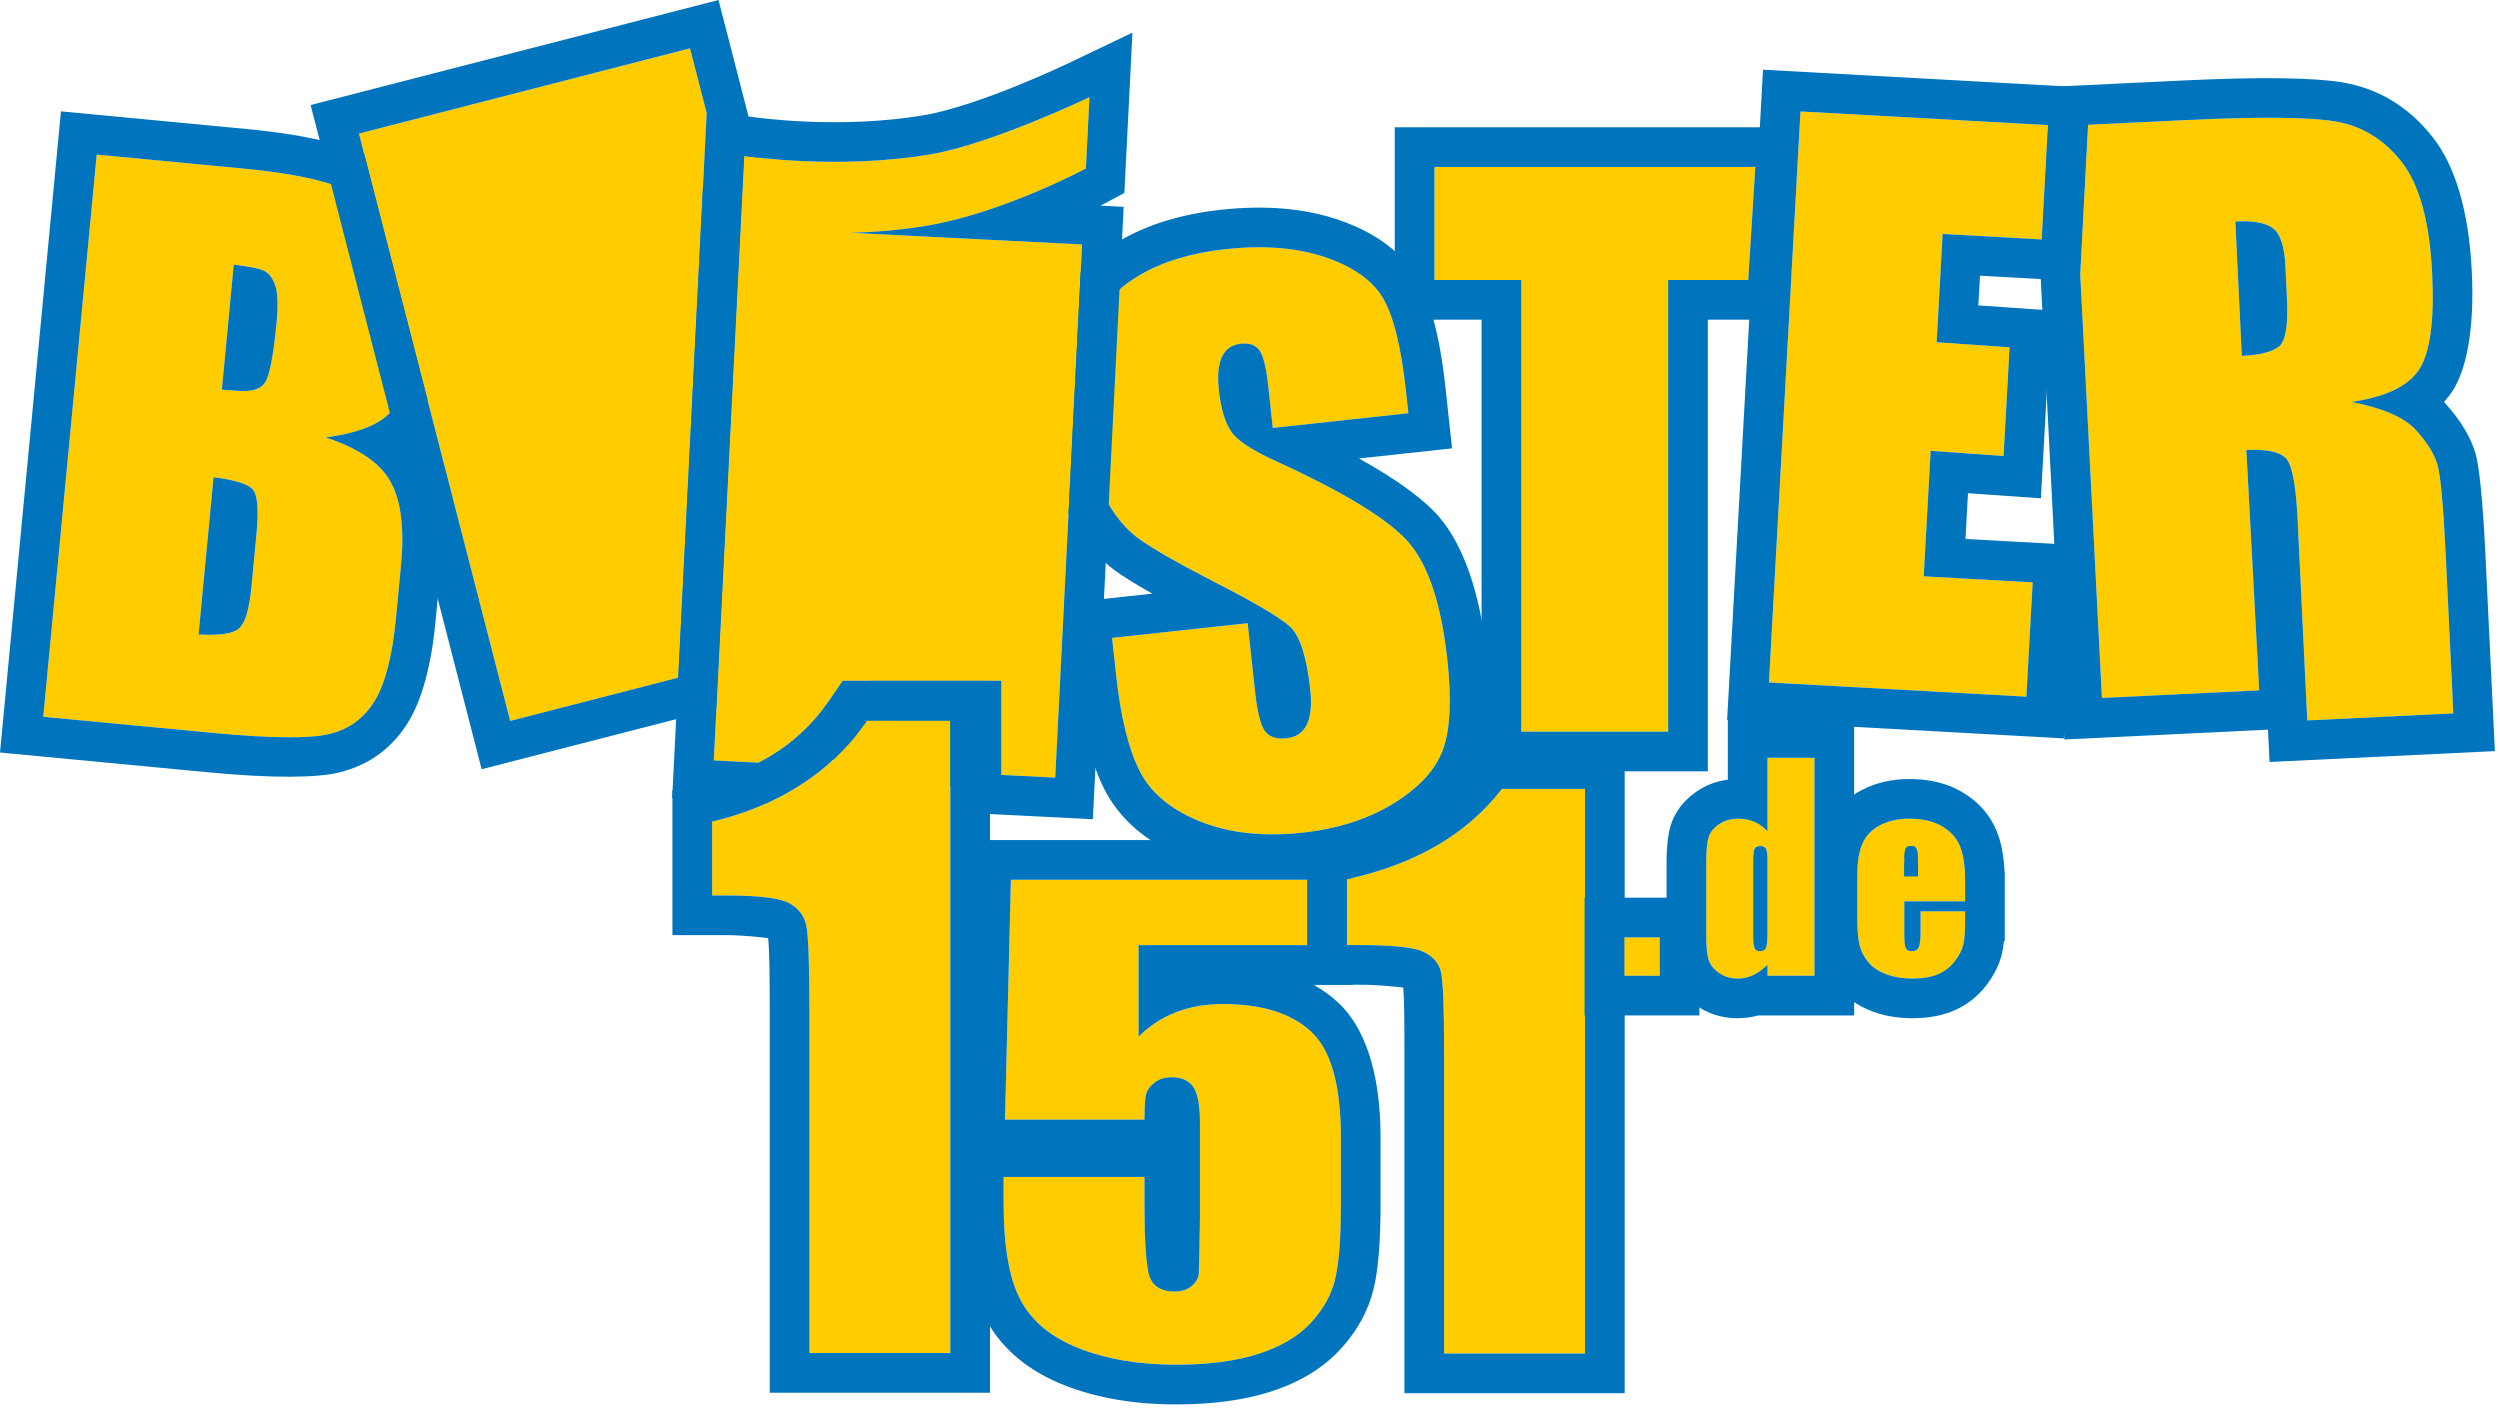 <?xml version="1.0" encoding="UTF-8" standalone="no"?>
<!DOCTYPE svg PUBLIC "-//W3C//DTD SVG 1.1//EN" "http://www.w3.org/Graphics/SVG/1.1/DTD/svg11.dtd">
<svg width="100%" height="100%" viewBox="0 0 252 142" version="1.1" xmlns="http://www.w3.org/2000/svg" xmlns:xlink="http://www.w3.org/1999/xlink" xml:space="preserve" xmlns:serif="http://www.serif.com/" style="fill-rule:evenodd;clip-rule:evenodd;stroke-linejoin:round;stroke-miterlimit:2;">
    <g id="Big" transform="matrix(1,0,0,1,-45.639,-46.129)">
        <g id="Font" transform="matrix(1,0,0,1,-165.945,-151.926)">
            <g transform="matrix(1.059,0,0,1,-327.017,118.728)">
                <rect x="587.921" y="150.621" width="12.577" height="8.012" style="fill:rgb(0,117,190);"/>
            </g>
            <g transform="matrix(1,0,0,1,-291.812,118.728)">
                <rect x="694.581" y="163.916" width="3.807" height="4.313" style="fill:rgb(0,117,190);"/>
            </g>
            <g transform="matrix(1,0,0,1,-291.812,118.728)">
                <rect x="541.712" y="122.783" width="3.913" height="2.859" style="fill:rgb(0,117,190);"/>
            </g>
            <g transform="matrix(1,0,0,1,-5,0)">
                <path d="M256.061,239.398L255.83,239.718C254.668,240.926 252.525,241.735 249.402,242.144C252.735,243.238 254.924,244.735 255.967,246.635C257.011,248.536 257.357,251.329 257.007,255.016L256.508,260.265C256.144,264.092 255.437,266.885 254.387,268.645C253.337,270.405 251.823,271.533 249.845,272.028C247.868,272.522 243.916,272.488 237.989,271.925L220.945,270.304L226.332,213.642L241.031,215.039C244.902,215.407 247.966,215.952 250.216,216.698L256.061,239.398ZM238.108,246.156L236.601,262.01C238.684,262.138 240.039,261.937 240.667,261.408C241.294,260.879 241.716,259.471 241.933,257.185L242.436,251.9C242.666,249.473 242.549,247.979 242.085,247.417C241.62,246.855 240.295,246.435 238.108,246.156ZM240.144,224.737L238.947,237.336C239.579,237.373 240.07,237.408 240.42,237.441C241.867,237.579 242.822,237.311 243.286,236.637C243.751,235.963 244.142,233.946 244.462,230.586C244.63,228.813 244.585,227.555 244.326,226.812C244.067,226.069 243.684,225.58 243.177,225.343C242.67,225.107 241.659,224.905 240.144,224.737Z" style="fill:rgb(255,204,0);"/>
            </g>
            <g transform="matrix(1,0,0,1,-5,0)">
                <path d="M255.83,243.718C255.83,243.718 259.303,241.74 259.303,241.74C259.303,241.74 256.061,243.398 256.061,243.398L259.859,238.109L253.546,213.588L251.475,212.901C249.008,212.083 245.653,211.46 241.41,211.057C241.41,211.057 222.728,209.281 222.728,209.281L216.584,273.908L237.611,275.907C244.211,276.534 248.614,276.459 250.816,275.908C253.866,275.145 256.202,273.409 257.822,270.695C259.085,268.577 260.052,265.247 260.49,260.644C260.49,260.644 260.989,255.394 260.989,255.394C261.437,250.683 260.807,247.138 259.473,244.71C259.139,244.102 258.728,243.512 258.236,242.946C258.406,242.797 258.564,242.646 258.712,242.492L255.83,243.718ZM256.061,239.398L255.83,239.718C254.668,240.926 252.525,241.735 249.402,242.144C252.735,243.238 254.924,244.735 255.967,246.635C257.011,248.536 257.357,251.329 257.007,255.016L256.508,260.265C256.144,264.092 255.437,266.885 254.387,268.645C253.337,270.405 251.823,271.533 249.845,272.028C247.868,272.522 243.916,272.488 237.989,271.925L220.945,270.304L226.332,213.642L241.031,215.039C244.902,215.407 247.966,215.952 250.216,216.698L256.061,239.398ZM238.108,246.156L236.601,262.01C238.684,262.138 240.039,261.937 240.667,261.408C241.294,260.879 241.716,259.471 241.933,257.185L242.436,251.9C242.666,249.473 242.549,247.979 242.085,247.417C241.62,246.855 240.295,246.435 238.108,246.156ZM240.144,224.737L238.947,237.336C239.579,237.373 240.07,237.408 240.42,237.441C241.867,237.579 242.822,237.311 243.286,236.637C243.751,235.963 244.142,233.946 244.462,230.586C244.63,228.813 244.585,227.555 244.326,226.812C244.067,226.069 243.684,225.58 243.177,225.343C242.67,225.107 241.659,224.905 240.144,224.737Z" style="fill:rgb(0,117,190);"/>
            </g>
            <g transform="matrix(6.715,-0.728,0.728,6.715,-1282.37,-773.416)">
                <path d="M220.488,172.965C220.592,172.883 220.712,172.813 220.846,172.752C221.213,172.584 221.658,172.499 222.178,172.499C222.747,172.499 223.232,172.591 223.633,172.775C224.033,172.959 224.299,173.191 224.429,173.47C224.559,173.749 224.624,174.224 224.624,174.894L224.624,175.227L222.589,175.227L222.589,174.602C222.589,174.311 222.563,174.125 222.511,174.045C222.459,173.965 222.372,173.926 222.251,173.926C222.119,173.926 222.019,173.979 221.952,174.087C221.884,174.194 221.85,174.358 221.85,174.576C221.85,174.857 221.888,175.069 221.965,175.211C222.037,175.353 222.244,175.525 222.584,175.726C223.559,176.306 224.173,176.781 224.426,177.152C224.68,177.524 224.806,178.122 224.806,178.948C224.806,179.548 224.736,179.991 224.596,180.275C224.455,180.56 224.184,180.798 223.781,180.991C223.379,181.183 222.91,181.28 222.376,181.28C221.789,181.28 221.289,181.169 220.874,180.947C220.46,180.725 220.188,180.442 220.06,180.098C219.931,179.755 219.867,179.267 219.867,178.636L219.867,178.084L221.902,178.084L221.902,179.109C221.902,179.425 221.931,179.628 221.988,179.718C222.045,179.809 222.147,179.854 222.292,179.854C222.438,179.854 222.547,179.796 222.618,179.682C222.689,179.567 222.724,179.397 222.724,179.172C222.724,178.676 222.657,178.351 222.522,178.199C222.383,178.046 222.041,177.791 221.496,177.433C220.951,177.073 220.591,176.811 220.414,176.648C220.248,176.495 220.108,176.287 220,176.022L220.488,172.965Z" style="fill:rgb(255,204,0);"/>
            </g>
            <g transform="matrix(6.715,-0.728,0.728,6.715,-1282.37,-773.416)">
                <path d="M220.535,177.492L219.275,177.492L219.275,178.636C219.275,179.357 219.358,179.913 219.505,180.306C219.679,180.771 220.033,181.168 220.595,181.469C221.087,181.732 221.68,181.872 222.376,181.872C223.008,181.872 223.561,181.753 224.037,181.525C224.583,181.264 224.936,180.923 225.127,180.537C225.295,180.196 225.399,179.668 225.399,178.948C225.399,177.966 225.217,177.26 224.916,176.819C224.727,176.542 224.365,176.205 223.819,175.819L225.216,175.819L225.216,174.894C225.216,174.105 225.119,173.549 224.966,173.22C224.785,172.833 224.435,172.492 223.88,172.237C223.411,172.022 222.844,171.907 222.178,171.907C221.561,171.907 221.035,172.014 220.599,172.213C220.42,172.296 220.259,172.391 220.119,172.502L219.939,172.645L219.389,176.093L219.452,176.247C219.598,176.602 219.789,176.878 220.012,177.083C220.121,177.184 220.295,177.32 220.535,177.492ZM220.488,172.965C220.592,172.883 220.712,172.813 220.846,172.752C221.213,172.584 221.658,172.499 222.178,172.499C222.747,172.499 223.232,172.591 223.633,172.775C224.033,172.959 224.299,173.191 224.429,173.47C224.559,173.749 224.624,174.224 224.624,174.894L224.624,175.227L222.589,175.227L222.589,174.602C222.589,174.311 222.563,174.125 222.511,174.045C222.459,173.965 222.372,173.926 222.251,173.926C222.119,173.926 222.019,173.979 221.952,174.087C221.884,174.194 221.85,174.358 221.85,174.576C221.85,174.857 221.888,175.069 221.965,175.211C222.037,175.353 222.244,175.525 222.584,175.726C223.559,176.306 224.173,176.781 224.426,177.152C224.68,177.524 224.806,178.122 224.806,178.948C224.806,179.548 224.736,179.991 224.596,180.275C224.455,180.56 224.184,180.798 223.781,180.991C223.379,181.183 222.91,181.28 222.376,181.28C221.789,181.28 221.289,181.169 220.874,180.947C220.46,180.725 220.188,180.442 220.06,180.098C219.931,179.755 219.867,179.267 219.867,178.636L219.867,178.084L221.902,178.084L221.902,179.109C221.902,179.425 221.931,179.628 221.988,179.718C222.045,179.809 222.147,179.854 222.292,179.854C222.438,179.854 222.547,179.796 222.618,179.682C222.689,179.567 222.724,179.397 222.724,179.172C222.724,178.676 222.657,178.351 222.522,178.199C222.383,178.046 222.041,177.791 221.496,177.433C220.951,177.073 220.591,176.811 220.414,176.648C220.248,176.495 220.108,176.287 220,176.022L220.488,172.965Z" style="fill:rgb(0,117,190);"/>
            </g>
            <g transform="matrix(6.755,0,0,6.755,-1164.5,-951.546)">
                <path d="M229.907,172.676L229.801,174.363L228.606,174.363L228.606,181.103L226.415,181.103L226.415,174.363L225.119,174.363L225.119,172.676L229.907,172.676Z" style="fill:rgb(255,204,0);fill-rule:nonzero;"/>
            </g>
            <g transform="matrix(6.755,0,0,6.755,-1164.5,-951.546)">
                <path d="M230.358,174.955L230.537,172.084L224.526,172.084L224.526,174.955L225.822,174.955C225.822,174.955 225.822,181.695 225.822,181.695L229.198,181.695L229.198,174.955C229.198,174.955 230.358,174.955 230.358,174.955ZM229.907,172.676L229.801,174.363L228.606,174.363L228.606,181.103L226.415,181.103L226.415,174.363L225.119,174.363L225.119,172.676L229.907,172.676Z" style="fill:rgb(0,117,190);"/>
            </g>
            <g transform="matrix(6.83,0.377,-0.377,6.83,-1115.51,-1056.95)">
                <path d="M230.407,172.676L234.06,172.676L234.06,174.363L232.598,174.363L232.598,175.961L233.675,175.977L233.675,177.58L232.598,177.564L232.598,179.416L234.206,179.416L234.206,181.103L230.407,181.103L230.407,172.676Z" style="fill:rgb(255,204,0);fill-rule:nonzero;"/>
            </g>
            <g transform="matrix(6.83,0.377,-0.377,6.83,-1115.51,-1056.95)">
                <path d="M234.645,172.092L229.822,172.092L229.822,181.687L234.791,181.687L234.791,178.832L233.182,178.832C233.182,178.832 233.182,178.157 233.182,178.157C233.182,178.157 234.259,178.173 234.259,178.173L234.259,175.401L233.182,175.385C233.182,175.385 233.182,174.947 233.182,174.947C233.182,174.947 234.645,174.947 234.645,174.947L234.645,172.092ZM230.407,172.676L234.06,172.676L234.06,174.363L232.598,174.363L232.598,175.961L233.675,175.977L233.675,177.58L232.598,177.564L232.598,179.416L234.206,179.416L234.206,181.103L230.407,181.103L230.407,172.676Z" style="fill:rgb(0,117,190);"/>
            </g>
            <g transform="matrix(1,0,0,1,1,0)">
                <path d="M421.056,210.633L430.772,210.166C438.253,209.806 443.331,209.851 446.007,210.3C448.684,210.75 450.913,212.121 452.697,214.413C454.48,216.705 455.497,220.449 455.747,225.645C455.976,230.39 455.539,233.606 454.438,235.295C453.337,236.983 451.062,238.074 447.613,238.567C450.789,239.194 452.947,240.134 454.09,241.388C455.232,242.641 455.961,243.807 456.277,244.887C456.593,245.966 456.87,248.966 457.107,253.886L457.88,269.964L443.158,270.673L442.183,250.415C442.026,247.152 441.671,245.143 441.119,244.39C440.567,243.636 439.199,243.312 437.015,243.417L438.311,267.643L422.459,268.406L420.273,225.705L421.056,210.633ZM435.906,220.373L436.558,233.928C438.341,233.843 439.578,233.538 440.269,233.014C440.961,232.49 441.243,230.885 441.113,228.199L440.952,224.848C440.859,222.915 440.453,221.664 439.733,221.095C439.014,220.525 437.738,220.285 435.906,220.373Z" style="fill:rgb(255,204,0);fill-rule:nonzero;"/>
            </g>
            <g transform="matrix(1,0,0,1,1,0)">
                <path d="M439.198,271.605L439.355,274.861L462.068,273.767L461.102,253.694C460.84,248.26 460.465,244.954 460.116,243.762C459.662,242.212 458.686,240.493 457.046,238.693C457.01,238.654 456.973,238.615 456.936,238.575C457.258,238.224 457.541,237.858 457.788,237.48C459.166,235.367 460.028,231.39 459.743,225.453C459.441,219.182 458.006,214.722 455.854,211.957C453.411,208.817 450.336,206.972 446.671,206.356C443.844,205.881 438.481,205.79 430.58,206.17L417.249,206.812L416.268,225.704L418.668,272.594L439.198,271.605ZM421.056,210.633L430.772,210.166C438.253,209.806 443.331,209.851 446.007,210.3C448.684,210.75 450.913,212.121 452.697,214.413C454.48,216.705 455.497,220.449 455.747,225.645C455.976,230.39 455.539,233.606 454.438,235.295C453.337,236.983 451.062,238.074 447.613,238.567C450.789,239.194 452.947,240.134 454.09,241.388C455.232,242.641 455.961,243.807 456.277,244.887C456.593,245.966 456.87,248.966 457.107,253.886L457.88,269.964L443.158,270.673L442.183,250.415C442.026,247.152 441.671,245.143 441.119,244.39C440.567,243.636 439.199,243.312 437.015,243.417L438.311,267.643L422.459,268.406L420.273,225.705L421.056,210.633ZM435.906,220.373L436.558,233.928C438.341,233.843 439.578,233.538 440.269,233.014C440.961,232.49 441.243,230.885 441.113,228.199L440.952,224.848C440.859,222.915 440.453,221.664 439.733,221.095C439.014,220.525 437.738,220.285 435.906,220.373Z" style="fill:rgb(0,117,190);"/>
            </g>
            <path d="M307.377,270.673L307.377,334.441L293.174,334.441L293.174,300.253C293.174,295.316 293.069,292.349 292.858,291.351C292.647,290.353 292.067,289.598 291.118,289.086C290.168,288.574 288.053,288.318 284.772,288.318L283.366,288.318L283.366,280.874C288.446,279.65 292.622,277.471 295.894,274.336L295.882,274.335C296.878,273.391 297.786,272.356 298.611,271.232L298.659,271.167L298.705,271.104L298.75,271.042L298.794,270.98L298.838,270.919L298.881,270.857L298.924,270.796L298.967,270.734L299.01,270.673L307.377,270.673Z" style="fill:rgb(255,204,0);"/>
            <path d="M299.01,270.673L299.01,266.673L311.377,266.673L311.377,338.441L289.174,338.441C289.174,338.441 289.174,300.253 289.174,300.253C289.174,296.358 289.145,293.814 289.011,292.622C288.287,292.527 286.499,292.318 284.772,292.318L279.366,292.318L279.366,277.723L282.429,276.985C286.759,275.942 290.337,274.12 293.126,271.448L293.81,273.15L293.806,273.125L293.131,271.431C293.955,270.651 294.705,269.794 295.387,268.865L295.387,268.865C294.95,269.46 294.738,270.029 294.689,270.564L294.726,270.546C294.767,270.017 294.968,269.455 295.388,268.866L295.387,268.865L295.388,268.863L295.396,268.854L295.428,268.809L295.435,268.802L295.459,268.767L295.46,268.765L295.467,268.756L295.472,268.749L295.494,268.719L295.496,268.716L295.505,268.703L295.51,268.697L295.529,268.67L295.532,268.666L295.542,268.651L295.547,268.646L295.564,268.62L295.567,268.616L295.579,268.599L295.583,268.594L295.6,268.57L295.603,268.566L295.616,268.548L295.62,268.542L295.636,268.518L295.64,268.514L295.652,268.496L295.657,268.49L295.674,268.464L295.677,268.46L295.688,268.444L295.696,268.435L295.724,268.393C296.12,267.822 297.165,270.095 297.962,272.076C297.487,272.667 296.987,273.23 296.46,273.765C295.507,272.965 294.628,271.857 294.731,270.543L294.726,270.546C294.621,271.86 295.5,272.97 296.454,273.771C296.267,273.963 296.076,274.151 295.882,274.335L295.894,274.336C292.622,277.471 288.446,279.65 283.366,280.874L283.366,288.318L284.772,288.318C288.053,288.318 290.168,288.574 291.118,289.086C292.067,289.598 292.647,290.353 292.858,291.351C293.069,292.349 293.174,295.316 293.174,300.253L293.174,334.441L307.377,334.441L307.377,270.673L299.01,270.673Z" style="fill:rgb(0,117,190);"/>
            <g transform="matrix(6.755,0,0,5.693,-1247.8,-756.999)">
                <path d="M235.643,183.336L235.643,184.494L233.035,184.494L233.035,186.115C233.361,185.73 233.781,185.537 234.294,185.537C234.874,185.537 235.312,185.699 235.609,186.024C235.905,186.348 236.054,186.972 236.054,187.895L236.054,189.097C236.054,189.694 236.025,190.132 235.968,190.411C235.911,190.691 235.788,190.949 235.601,191.187C235.414,191.425 235.152,191.607 234.818,191.733C234.483,191.86 234.074,191.923 233.592,191.923C233.051,191.923 232.573,191.829 232.161,191.64C231.748,191.451 231.454,191.169 231.281,190.794C231.107,190.419 231.021,189.84 231.021,189.056L231.021,188.598L233.123,188.598L233.123,189.123C233.123,189.668 233.143,190.055 233.181,190.284C233.219,190.513 233.351,190.627 233.576,190.627C233.68,190.627 233.764,190.594 233.829,190.528C233.893,190.463 233.928,190.391 233.933,190.315C233.938,190.239 233.944,189.907 233.951,189.321L233.951,187.65C233.951,187.335 233.918,187.119 233.852,187.005C233.786,186.89 233.677,186.833 233.524,186.833C233.427,186.833 233.346,186.863 233.28,186.922C233.214,186.981 233.171,187.044 233.152,187.112C233.133,187.179 233.123,187.336 233.123,187.583L231.042,187.583L231.13,183.336L235.643,183.336Z" style="fill:rgb(255,204,0);fill-rule:nonzero;"/>
            </g>
            <g transform="matrix(6.755,0,0,5.693,-1247.8,-756.999)">
                <path d="M230.443,187.895L230.429,187.895L230.429,189.056C230.429,189.994 230.554,190.684 230.762,191.132C230.998,191.641 231.386,192.038 231.947,192.295C232.422,192.513 232.97,192.626 233.592,192.626C234.145,192.626 234.613,192.548 234.997,192.403C235.442,192.235 235.784,191.983 236.033,191.667C236.296,191.334 236.463,190.969 236.543,190.577C236.608,190.263 236.646,189.77 236.646,189.097L236.646,187.895C236.646,186.706 236.392,185.925 236.01,185.507C235.902,185.389 235.781,185.285 235.646,185.196L236.235,185.196L236.235,182.633L230.552,182.633L230.443,187.895ZM235.643,183.336L235.643,184.494L233.035,184.494L233.035,186.115C233.361,185.73 233.781,185.537 234.294,185.537C234.874,185.537 235.312,185.699 235.609,186.024C235.905,186.348 236.054,186.972 236.054,187.895L236.054,189.097C236.054,189.694 236.025,190.132 235.968,190.411C235.911,190.691 235.788,190.949 235.601,191.187C235.414,191.425 235.152,191.607 234.818,191.733C234.483,191.86 234.074,191.923 233.592,191.923C233.051,191.923 232.573,191.829 232.161,191.64C231.748,191.451 231.454,191.169 231.281,190.794C231.107,190.419 231.021,189.84 231.021,189.056L231.021,188.598L233.123,188.598L233.123,189.123C233.123,189.668 233.143,190.055 233.181,190.284C233.219,190.513 233.351,190.627 233.576,190.627C233.68,190.627 233.764,190.594 233.829,190.528C233.893,190.463 233.928,190.391 233.933,190.315C233.938,190.239 233.944,189.907 233.951,189.321L233.951,187.65C233.951,187.335 233.918,187.119 233.852,187.005C233.786,186.89 233.677,186.833 233.524,186.833C233.427,186.833 233.346,186.863 233.28,186.922C233.214,186.981 233.171,187.044 233.152,187.112C233.133,187.179 233.123,187.336 233.123,187.583L231.042,187.583L231.13,183.336L235.643,183.336Z" style="fill:rgb(0,117,190);"/>
            </g>
            <g transform="matrix(6.755,0,0,6.755,-1247.8,-960.86)">
                <path d="M239.697,183.336L239.697,191.762L237.594,191.762L237.594,187.244C237.594,186.592 237.579,186.2 237.547,186.068C237.516,185.936 237.43,185.836 237.29,185.769C237.149,185.701 236.836,185.667 236.35,185.667L236.142,185.667L236.142,184.684C237.159,184.465 237.931,184.016 238.458,183.336L239.697,183.336Z" style="fill:rgb(255,204,0);fill-rule:nonzero;"/>
            </g>
            <g transform="matrix(6.755,0,0,6.755,-1247.8,-960.86)">
                <path d="M236.985,186.301C237,186.467 237.002,186.782 237.002,187.244C237.002,187.244 237.002,192.354 237.002,192.354L240.289,192.354L240.289,182.743L238.168,182.743L237.99,182.973C237.543,183.55 236.88,183.919 236.018,184.105L235.55,184.205L235.55,186.259L236.35,186.259C236.605,186.259 236.868,186.287 236.985,186.301ZM239.697,183.336L239.697,191.762L237.594,191.762L237.594,187.244C237.594,186.592 237.579,186.2 237.547,186.068C237.516,185.936 237.43,185.836 237.29,185.769C237.149,185.701 236.836,185.667 236.35,185.667L236.142,185.667L236.142,184.684C237.159,184.465 237.931,184.016 238.458,183.336L239.697,183.336Z" style="fill:rgb(0,117,190);"/>
            </g>
            <g transform="matrix(1,0,0,1,-2.468,-71.403)">
                <rect x="377.778" y="363.947" width="3.574" height="3.867" style="fill:rgb(255,204,0);fill-rule:nonzero;"/>
            </g>
            <g transform="matrix(1,0,0,1,-2.468,-71.403)">
                <path d="M385.352,371.814L385.352,359.947L373.778,359.947L373.778,371.814L385.352,371.814ZM381.352,363.947L381.352,367.814L377.778,367.814L377.778,363.947L381.352,363.947Z" style="fill:rgb(0,117,190);"/>
            </g>
            <g transform="matrix(1,0,0,1,1.084,-71.403)">
                <path d="M393.399,345.842L393.399,367.814L388.664,367.814L388.664,366.689C388.211,367.158 387.735,367.51 387.235,367.744C386.735,367.978 386.211,368.096 385.664,368.096C384.93,368.096 384.293,367.902 383.754,367.515C383.215,367.129 382.869,366.681 382.717,366.174C382.565,365.666 382.489,364.838 382.489,363.689L382.489,356.412C382.489,355.217 382.565,354.369 382.717,353.869C382.869,353.369 383.219,352.93 383.766,352.551C384.313,352.172 384.965,351.982 385.723,351.982C386.309,351.982 386.846,352.088 387.334,352.299C387.823,352.51 388.266,352.826 388.664,353.248L388.664,345.842L393.399,345.842ZM388.664,356.178C388.664,355.607 388.616,355.224 388.518,355.029C388.42,354.834 388.227,354.736 387.938,354.736C387.657,354.736 387.467,354.824 387.369,355C387.272,355.176 387.223,355.568 387.223,356.178L387.223,363.795C387.223,364.428 387.27,364.844 387.364,365.043C387.457,365.242 387.637,365.342 387.903,365.342C388.207,365.342 388.41,365.23 388.512,365.008C388.614,364.785 388.664,364.24 388.664,363.373L388.664,356.178Z" style="fill:rgb(255,204,0);fill-rule:nonzero;"/>
            </g>
            <g transform="matrix(1,0,0,1,1.084,-71.403)">
                <path d="M384.664,348.05C383.466,348.203 382.412,348.622 381.488,349.263C380.089,350.232 379.281,351.424 378.891,352.703C378.668,353.434 378.489,354.665 378.489,356.412C378.489,356.412 378.489,363.689 378.489,363.689C378.489,365.372 378.663,366.579 378.886,367.323C379.27,368.604 380.063,369.791 381.423,370.766C382.623,371.627 384.029,372.096 385.664,372.096C386.371,372.096 387.059,372.002 387.728,371.814L397.399,371.814L397.399,341.842L384.664,341.842L384.664,348.05ZM393.399,345.842L393.399,367.814L388.664,367.814L388.664,366.689C388.211,367.158 387.735,367.51 387.235,367.744C386.735,367.978 386.211,368.096 385.664,368.096C384.93,368.096 384.293,367.902 383.754,367.515C383.215,367.129 382.869,366.681 382.717,366.174C382.565,365.666 382.489,364.838 382.489,363.689L382.489,356.412C382.489,355.217 382.565,354.369 382.717,353.869C382.869,353.369 383.219,352.93 383.766,352.551C384.313,352.172 384.965,351.982 385.723,351.982C386.309,351.982 386.846,352.088 387.334,352.299C387.823,352.51 388.266,352.826 388.664,353.248L388.664,345.842L393.399,345.842ZM388.664,356.178C388.664,355.607 388.616,355.224 388.518,355.029C388.42,354.834 388.227,354.736 387.938,354.736C387.657,354.736 387.467,354.824 387.369,355C387.272,355.176 387.223,355.568 387.223,356.178L387.223,363.795C387.223,364.428 387.27,364.844 387.364,365.043C387.457,365.242 387.637,365.342 387.903,365.342C388.207,365.342 388.41,365.23 388.512,365.008C388.614,364.785 388.664,364.24 388.664,363.373L388.664,356.178Z" style="fill:rgb(0,117,190);"/>
            </g>
            <g transform="matrix(1,0,0,1,3.845,-71.403)">
                <path d="M405.821,360.314L399.692,360.314L399.692,363.678C399.692,364.381 399.742,364.834 399.844,365.037C399.946,365.24 400.141,365.342 400.43,365.342C400.789,365.342 401.03,365.207 401.151,364.937C401.272,364.668 401.332,364.146 401.332,363.373L401.332,361.322L405.821,361.322L405.821,362.471C405.821,363.431 405.76,364.17 405.639,364.685C405.518,365.201 405.235,365.752 404.789,366.338C404.344,366.924 403.78,367.363 403.096,367.656C402.412,367.949 401.555,368.096 400.524,368.096C399.524,368.096 398.641,367.951 397.875,367.662C397.11,367.373 396.514,366.976 396.088,366.473C395.662,365.969 395.367,365.414 395.203,364.808C395.039,364.203 394.957,363.322 394.957,362.166L394.957,357.631C394.957,356.271 395.141,355.199 395.508,354.414C395.875,353.629 396.477,353.027 397.313,352.609C398.149,352.191 399.11,351.982 400.196,351.982C401.524,351.982 402.619,352.234 403.483,352.738C404.346,353.242 404.951,353.91 405.299,354.742C405.647,355.574 405.821,356.744 405.821,358.252L405.821,360.314ZM401.075,357.783L401.075,356.646C401.075,355.842 401.032,355.322 400.946,355.088C400.86,354.853 400.684,354.736 400.418,354.736C400.09,354.736 399.887,354.836 399.809,355.035C399.731,355.234 399.692,355.771 399.692,356.646L399.692,357.783L401.075,357.783Z" style="fill:rgb(255,204,0);fill-rule:nonzero;"/>
            </g>
            <g transform="matrix(1,0,0,1,3.845,-71.403)">
                <path d="M409.736,364.314L409.821,364.314L409.821,357.322L409.799,357.322C409.72,355.593 409.418,354.223 408.99,353.2C408.316,351.586 407.174,350.261 405.499,349.284C404.101,348.468 402.346,347.982 400.196,347.982C398.433,347.982 396.881,348.353 395.524,349.032C393.827,349.88 392.63,351.126 391.885,352.719C391.322,353.922 390.957,355.549 390.957,357.631L390.957,362.166C390.957,363.782 391.113,365.008 391.343,365.855C391.658,367.017 392.215,368.087 393.033,369.054C393.857,370.03 394.98,370.844 396.462,371.404C397.638,371.848 398.989,372.096 400.524,372.096C402.19,372.096 403.567,371.806 404.672,371.333C406.005,370.761 407.105,369.901 407.974,368.758C408.818,367.647 409.303,366.577 409.533,365.6C409.616,365.245 409.687,364.817 409.736,364.314ZM405.821,360.314L399.692,360.314L399.692,363.678C399.692,364.381 399.742,364.834 399.844,365.037C399.946,365.24 400.141,365.342 400.43,365.342C400.789,365.342 401.03,365.207 401.151,364.937C401.272,364.668 401.332,364.146 401.332,363.373L401.332,361.322L405.821,361.322L405.821,362.471C405.821,363.431 405.76,364.17 405.639,364.685C405.518,365.201 405.235,365.752 404.789,366.338C404.344,366.924 403.78,367.363 403.096,367.656C402.412,367.949 401.555,368.096 400.524,368.096C399.524,368.096 398.641,367.951 397.875,367.662C397.11,367.373 396.514,366.976 396.088,366.473C395.662,365.969 395.367,365.414 395.203,364.808C395.039,364.203 394.957,363.322 394.957,362.166L394.957,357.631C394.957,356.271 395.141,355.199 395.508,354.414C395.875,353.629 396.477,353.027 397.313,352.609C398.149,352.191 399.11,351.982 400.196,351.982C401.524,351.982 402.619,352.234 403.483,352.738C404.346,353.242 404.951,353.91 405.299,354.742C405.647,355.574 405.821,356.744 405.821,358.252L405.821,360.314ZM401.07,356.314L399.696,356.314L399.692,356.646L399.692,357.783L401.075,357.783L401.075,356.646L401.07,356.314ZM399.701,356.013C399.858,355.991 400.023,355.982 400.196,355.982C400.517,355.982 400.809,355.99 401.064,356.044C401.047,355.576 401.008,355.257 400.946,355.088C400.86,354.853 400.684,354.736 400.418,354.736C400.09,354.736 399.887,354.836 399.809,355.035C399.752,355.181 399.716,355.507 399.701,356.013Z" style="fill:rgb(0,117,190);"/>
            </g>
        </g>
        <g id="Logo" transform="matrix(1,0,0,1,-165.804,-150.926)">
            <path d="M247.625,210.518L280.994,201.926L282.675,208.453L282.675,208.453L282.313,215.644L282.336,215.648L282.313,215.647L279.81,265.36L262.869,269.722L247.625,210.518Z" style="fill:rgb(255,204,0);"/>
            <path d="M282.343,219.618L282.343,219.615L286.308,215.845L286.454,212.934L288.007,213.121L283.871,197.055L242.754,207.642L259.992,274.593L283.657,268.5L286.307,215.848L282.343,219.618ZM282.113,219.615L282.311,219.644L282.112,219.63L282.112,219.631L282.313,219.647L282.112,219.636L279.81,265.36L262.869,269.722L247.625,210.518L280.994,201.926L282.675,208.453L282.675,208.453L282.313,215.644L282.336,215.648L282.313,215.647L282.113,219.615Z" style="fill:rgb(0,117,190);"/>
            <path d="M287.896,273.933L283.394,273.706L286.099,219.965L286.123,219.966L286.1,219.963L286.461,212.771L286.495,212.776C287.111,212.868 296.123,214.163 305.255,212.61C311.426,211.56 321.261,206.852 321.261,206.852L320.899,214.043C320.899,214.043 312.614,218.488 304.893,219.801C302.265,220.248 299.623,220.455 297.185,220.523L320.514,221.697L317.809,275.439L312.377,275.165L312.377,265.673L296.39,265.673L294.899,267.827C293.097,270.43 290.756,272.454 287.896,273.933Z" style="fill:rgb(255,204,0);"/>
            <path d="M285.899,223.955L283.394,273.706L287.896,273.933C290.756,272.454 293.097,270.43 294.899,267.827L296.39,265.673L312.377,265.673L312.377,275.165L317.809,275.439L320.514,221.697L297.185,220.523C299.623,220.455 302.265,220.248 304.893,219.801C312.614,218.488 320.899,214.043 320.899,214.043L321.261,206.852C321.261,206.852 311.426,211.56 305.255,212.61C296.123,214.163 287.111,212.868 286.495,212.776L286.461,212.771L286.1,219.963L286.123,219.966L286.099,219.965L285.9,223.934L281.924,223.351L282.287,216.141L284.502,216.476C284.804,216.182 285.251,215.998 285.883,215.969L286.078,215.961C285.113,213.817 282.946,208.195 287.06,208.816L287.086,208.823L287.086,208.82C287.66,208.906 296.066,210.115 304.584,208.666C310.353,207.685 319.534,203.244 319.534,203.244L325.594,200.343L324.78,216.5L322.79,217.568C322.79,217.568 322.644,217.646 322.37,217.785L324.71,217.903L321.603,279.635L308.377,278.969C308.377,278.969 308.377,269.673 308.377,269.673C308.377,269.673 298.486,269.673 298.486,269.673C298.486,269.673 298.188,270.104 298.188,270.104C296.011,273.248 293.188,275.699 289.734,277.486L288.774,277.982L279.198,277.5L281.904,223.754L285.899,223.955ZM285.899,223.948L285.899,223.95L285.521,223.921L285.899,223.948Z" style="fill:rgb(0,117,190);"/>
        </g>
    </g>
</svg>
